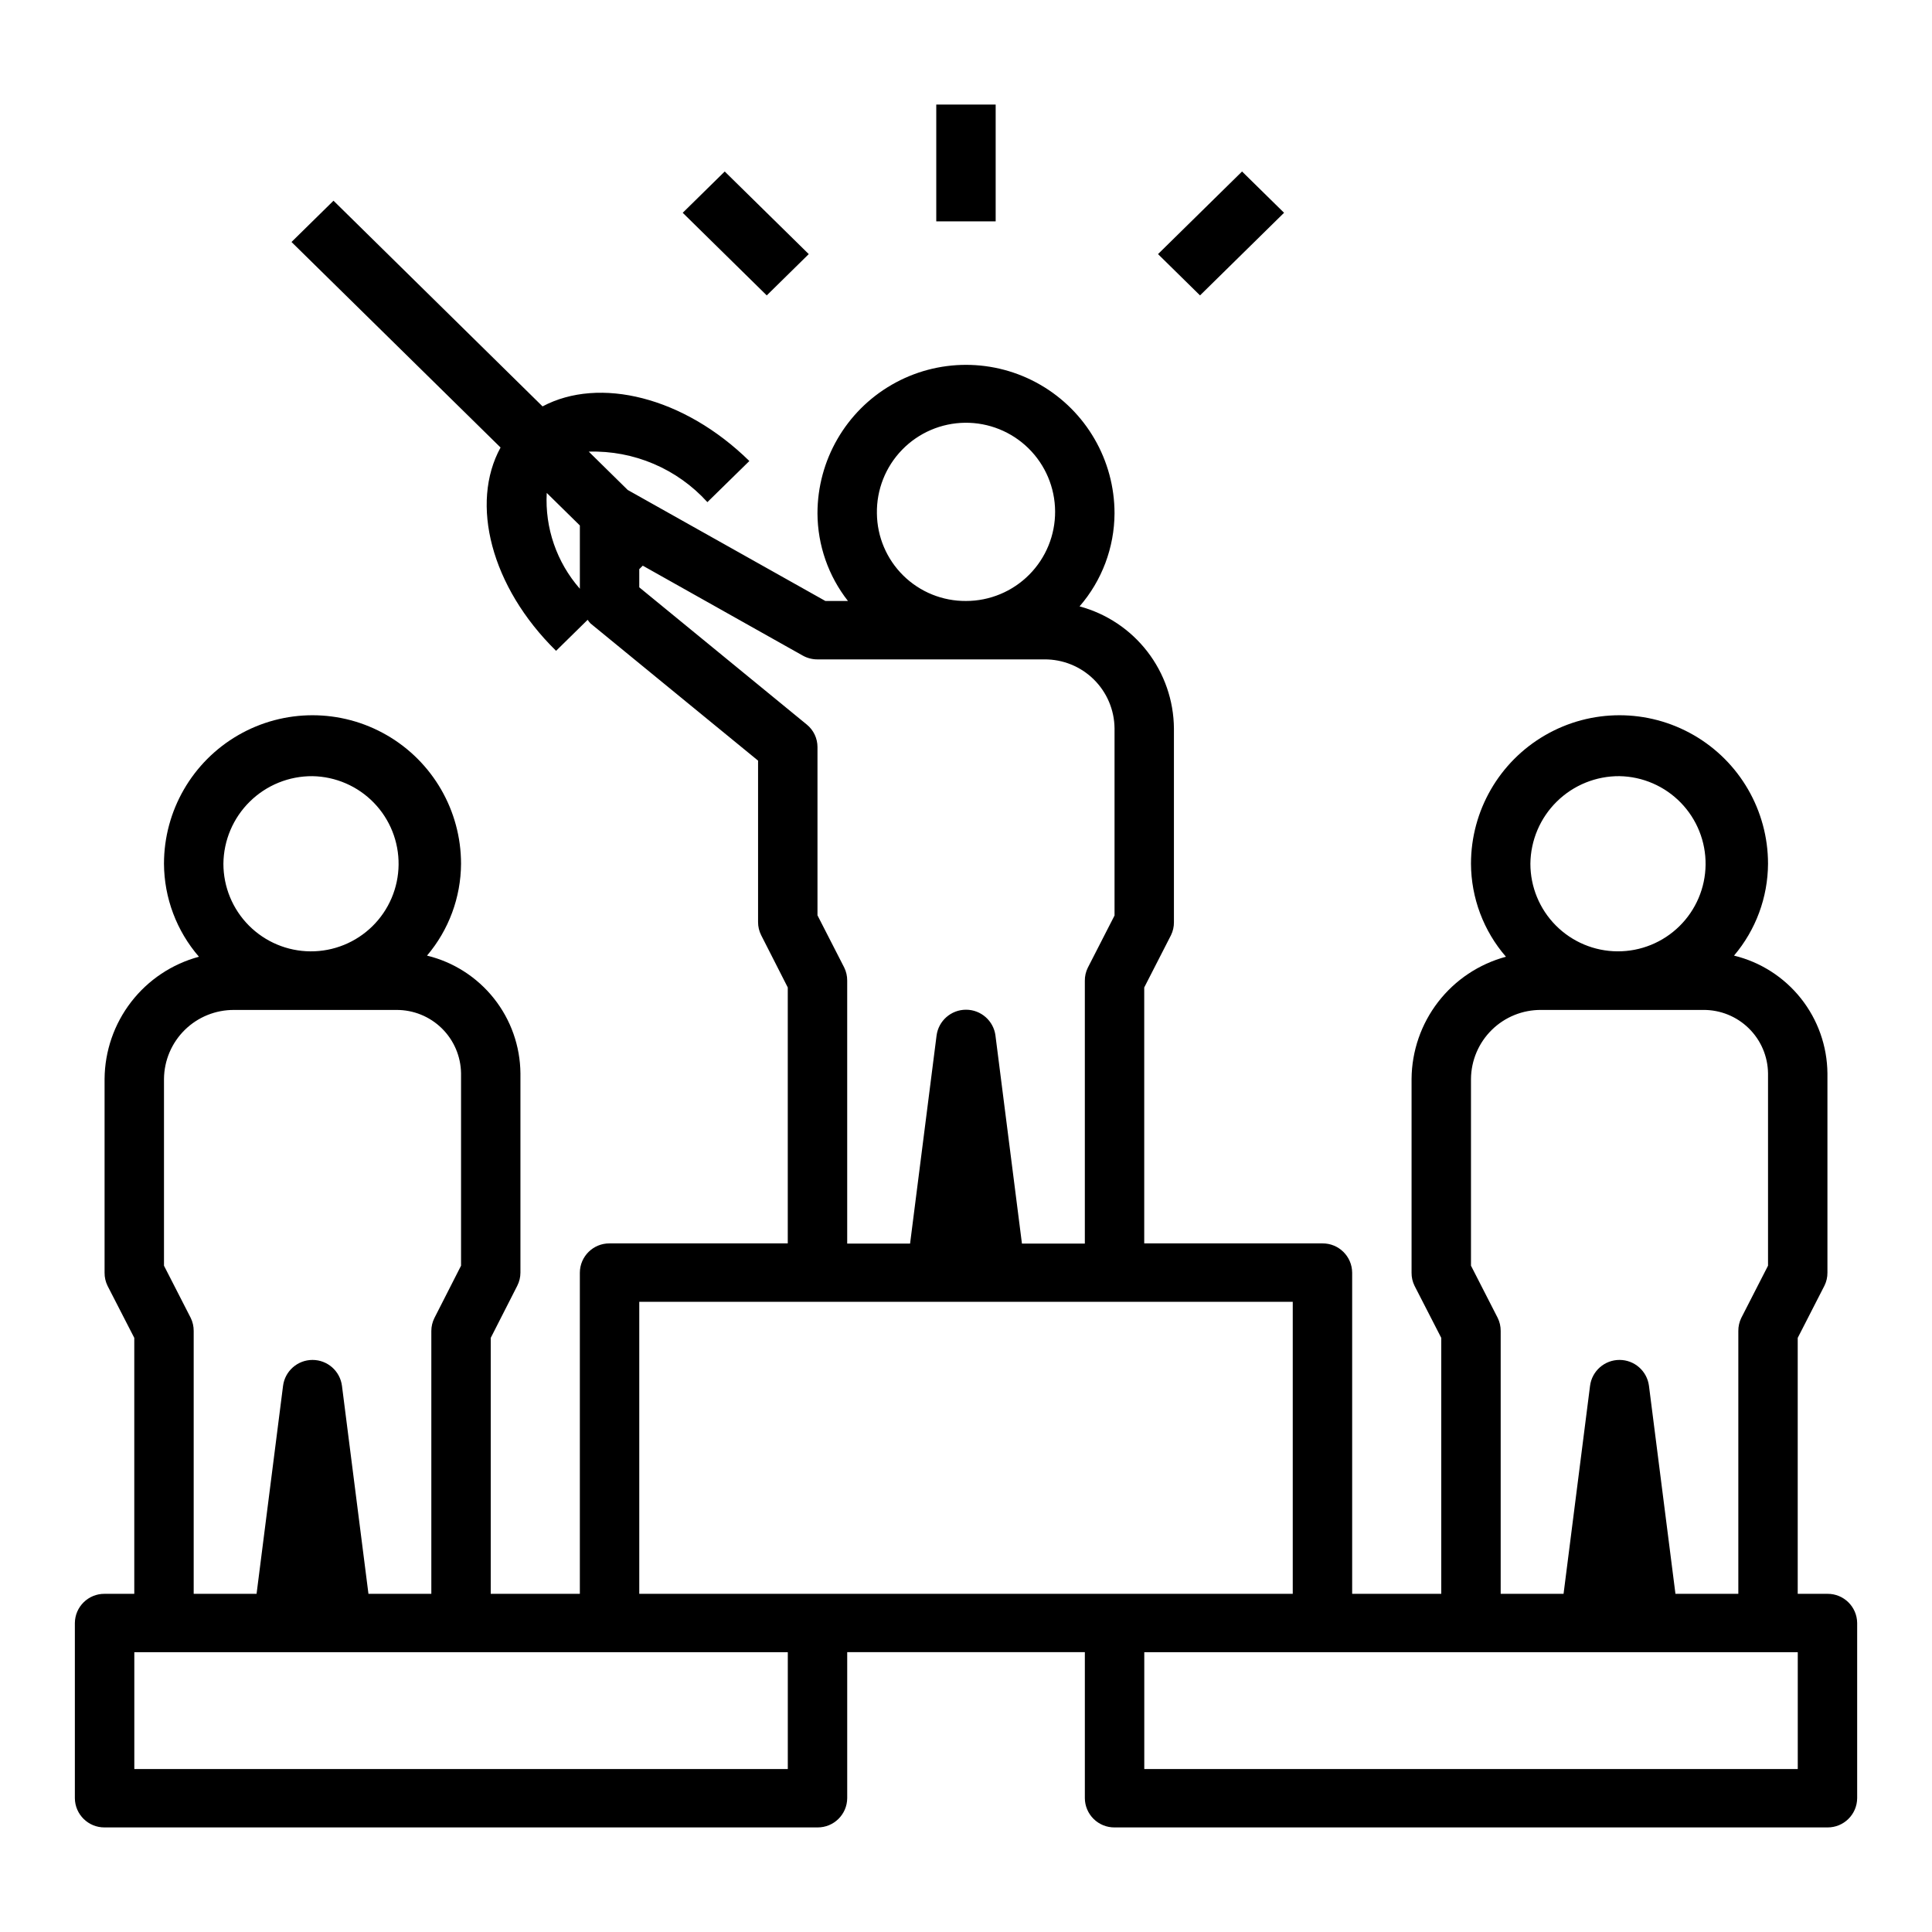 <?xml version="1.0" encoding="UTF-8"?>
<!-- Uploaded to: ICON Repo, www.svgrepo.com, Generator: ICON Repo Mixer Tools -->
<svg fill="#000000" width="800px" height="800px" version="1.1" viewBox="144 144 512 512" xmlns="http://www.w3.org/2000/svg">
 <g>
  <path d="m628.29 566.38h-7.875v-67.828l7.086-13.84v0.004c0.531-1.078 0.801-2.266 0.789-3.465v-52.797c-0.066-7.215-2.535-14.203-7.019-19.855-4.484-5.652-10.727-9.648-17.738-11.352 5.773-6.801 8.965-15.418 9.012-24.34 0-14.062-7.5-27.055-19.68-34.086-12.18-7.031-27.184-7.031-39.359 0-12.18 7.031-19.68 20.023-19.68 34.086 0.047 9.055 3.332 17.797 9.266 24.641-7.133 1.918-13.441 6.121-17.961 11.965-4.516 5.848-6.992 13.012-7.051 20.398v51.379c-0.012 1.199 0.258 2.387 0.789 3.465l7.082 13.797v67.824l-23.613 0.004v-85.129c-0.039-4.309-3.562-7.773-7.875-7.738h-47.23v-67.824l7.086-13.84c0.527-1.078 0.801-2.266 0.785-3.465v-51.363c-0.062-7.383-2.543-14.535-7.062-20.375-4.516-5.836-10.82-10.031-17.945-11.949 5.934-6.844 9.219-15.59 9.266-24.648 0-14.059-7.504-27.055-19.68-34.086-12.18-7.031-27.184-7.031-39.359 0-12.18 7.031-19.684 20.027-19.684 34.086 0.039 8.422 2.883 16.59 8.078 23.215h-5.984l-52.379-29.418-10.328-10.16c11.934-0.359 23.426 4.531 31.441 13.383l11.121-10.895c-17.32-17.004-39.762-22.477-54.805-14.477l-55.402-54.508-11.129 10.941 55.402 54.465c-8.117 14.785-2.606 36.867 14.711 53.879l8.367-8.219h0.004c0.223 0.336 0.473 0.656 0.746 0.953l44.414 36.367v42.809c0 1.203 0.281 2.391 0.828 3.465l7.043 13.84v67.824h-47.23c-4.312-0.035-7.836 3.43-7.871 7.738v85.129h-23.617v-67.828l7.047-13.84-0.004 0.004c0.543-1.074 0.828-2.262 0.828-3.465v-52.797c-0.062-7.215-2.535-14.203-7.019-19.855-4.484-5.652-10.727-9.648-17.738-11.352 5.773-6.801 8.965-15.418 9.016-24.34 0-14.062-7.504-27.055-19.684-34.086-12.176-7.031-27.18-7.031-39.359 0-12.176 7.031-19.68 20.023-19.68 34.086 0.051 9.055 3.336 17.797 9.266 24.641-7.133 1.918-13.441 6.121-17.957 11.965-4.516 5.848-6.992 13.012-7.051 20.398v51.379c-0.012 1.199 0.258 2.387 0.785 3.465l7.086 13.797v67.824l-7.871 0.004c-4.312-0.035-7.836 3.426-7.875 7.738v46.445c0.051 4.301 3.57 7.754 7.875 7.723h188.93c4.312 0.031 7.836-3.43 7.875-7.738v-38.707h62.977v38.691c0.012 2.07 0.852 4.051 2.328 5.508 1.477 1.453 3.469 2.262 5.543 2.246h188.93c4.309 0.031 7.832-3.43 7.871-7.738v-46.445c-0.047-4.305-3.57-7.758-7.871-7.723zm-55.105-216.69c6.133 0.105 11.973 2.637 16.246 7.035 4.277 4.398 6.637 10.309 6.566 16.445-0.07 6.133-2.566 11.988-6.941 16.285-4.375 4.301-10.27 6.695-16.406 6.66-6.133-0.035-12.004-2.496-16.328-6.844-4.324-4.348-6.754-10.234-6.754-16.367 0.062-6.207 2.582-12.137 7.008-16.488 4.43-4.356 10.402-6.773 16.609-6.727zm-32.277 143.57-7.082-13.84v-49.512c0.047-4.887 2.031-9.555 5.516-12.977 3.484-3.426 8.184-5.324 13.07-5.289h42.988c4.5-0.031 8.828 1.715 12.039 4.867 3.215 3.148 5.051 7.441 5.106 11.941v50.969l-7.086 13.84c-0.527 1.078-0.797 2.266-0.785 3.465v69.652h-16.664l-7.016-55.105c-0.5-3.93-3.848-6.879-7.809-6.879-3.965 0-7.309 2.949-7.809 6.879l-7.016 55.105h-16.664v-69.652c0.012-1.199-0.258-2.387-0.789-3.465zm-164.52-213.21c-0.105-6.285 2.297-12.352 6.68-16.859 4.379-4.508 10.379-7.082 16.664-7.156 6.285-0.07 12.34 2.367 16.824 6.773s7.023 10.422 7.059 16.707c0.039 6.285-2.434 12.328-6.867 16.785-4.43 4.457-10.457 6.965-16.742 6.965-6.211 0.047-12.184-2.371-16.609-6.723-4.426-4.352-6.949-10.281-7.008-16.492zm-87.496-5.422 8.777 8.629v16.766c-6.133-6.992-9.285-16.109-8.777-25.395zm78.836 125.78-7.086-13.836v-44.613c-0.004-2.305-1.043-4.488-2.832-5.941l-44.398-36.371v-4.816l0.93-0.922 42.367 23.812c1.199 0.676 2.559 1.031 3.934 1.023h60.137c4.887-0.035 9.59 1.871 13.074 5.297 3.484 3.426 5.465 8.098 5.512 12.984v49.594l-7.086 13.84c-0.531 1.074-0.801 2.262-0.785 3.461v69.645h-16.668l-7.016-55.105h0.004c-0.5-3.93-3.848-6.875-7.809-6.875-3.965 0-7.309 2.945-7.809 6.875l-7.016 55.105h-16.664v-69.691c0.012-1.199-0.258-2.387-0.789-3.465zm-54.316 88.586h173.18v77.391h-173.18zm-86.594-139.3c6.133 0.105 11.977 2.637 16.25 7.035 4.273 4.398 6.633 10.309 6.562 16.445-0.07 6.133-2.566 11.988-6.938 16.285-4.375 4.301-10.273 6.695-16.406 6.66s-12.004-2.496-16.328-6.844-6.754-10.234-6.754-16.367c0.059-6.207 2.578-12.137 7.008-16.488 4.426-4.356 10.398-6.773 16.605-6.727zm-32.273 143.57-7.086-13.84v-49.512c0.047-4.887 2.031-9.555 5.516-12.977 3.484-3.426 8.188-5.324 13.07-5.289h42.988c4.5-0.031 8.828 1.715 12.043 4.867 3.211 3.148 5.047 7.441 5.106 11.941v50.969l-7.047 13.84c-0.543 1.074-0.828 2.262-0.828 3.465v69.652h-16.664l-7.016-55.105c-0.5-3.93-3.844-6.879-7.809-6.879-3.961 0-7.309 2.949-7.809 6.879l-7.016 55.105h-16.664v-69.652c0.012-1.199-0.258-2.387-0.785-3.465zm158.23 119.55h-173.18v-30.969h173.18zm267.65 0h-173.18v-30.969h173.18z"/>
  <path d="m392.12 171.71h15.742v30.953h-15.742z"/>
  <path d="m484.29 200.39-11.133-10.941-22.27 21.891 11.133 10.945z"/>
  <path d="m358.33 211.34-22.27-21.891-11.133 10.941 22.27 21.895z"/>
 </g>
</svg>